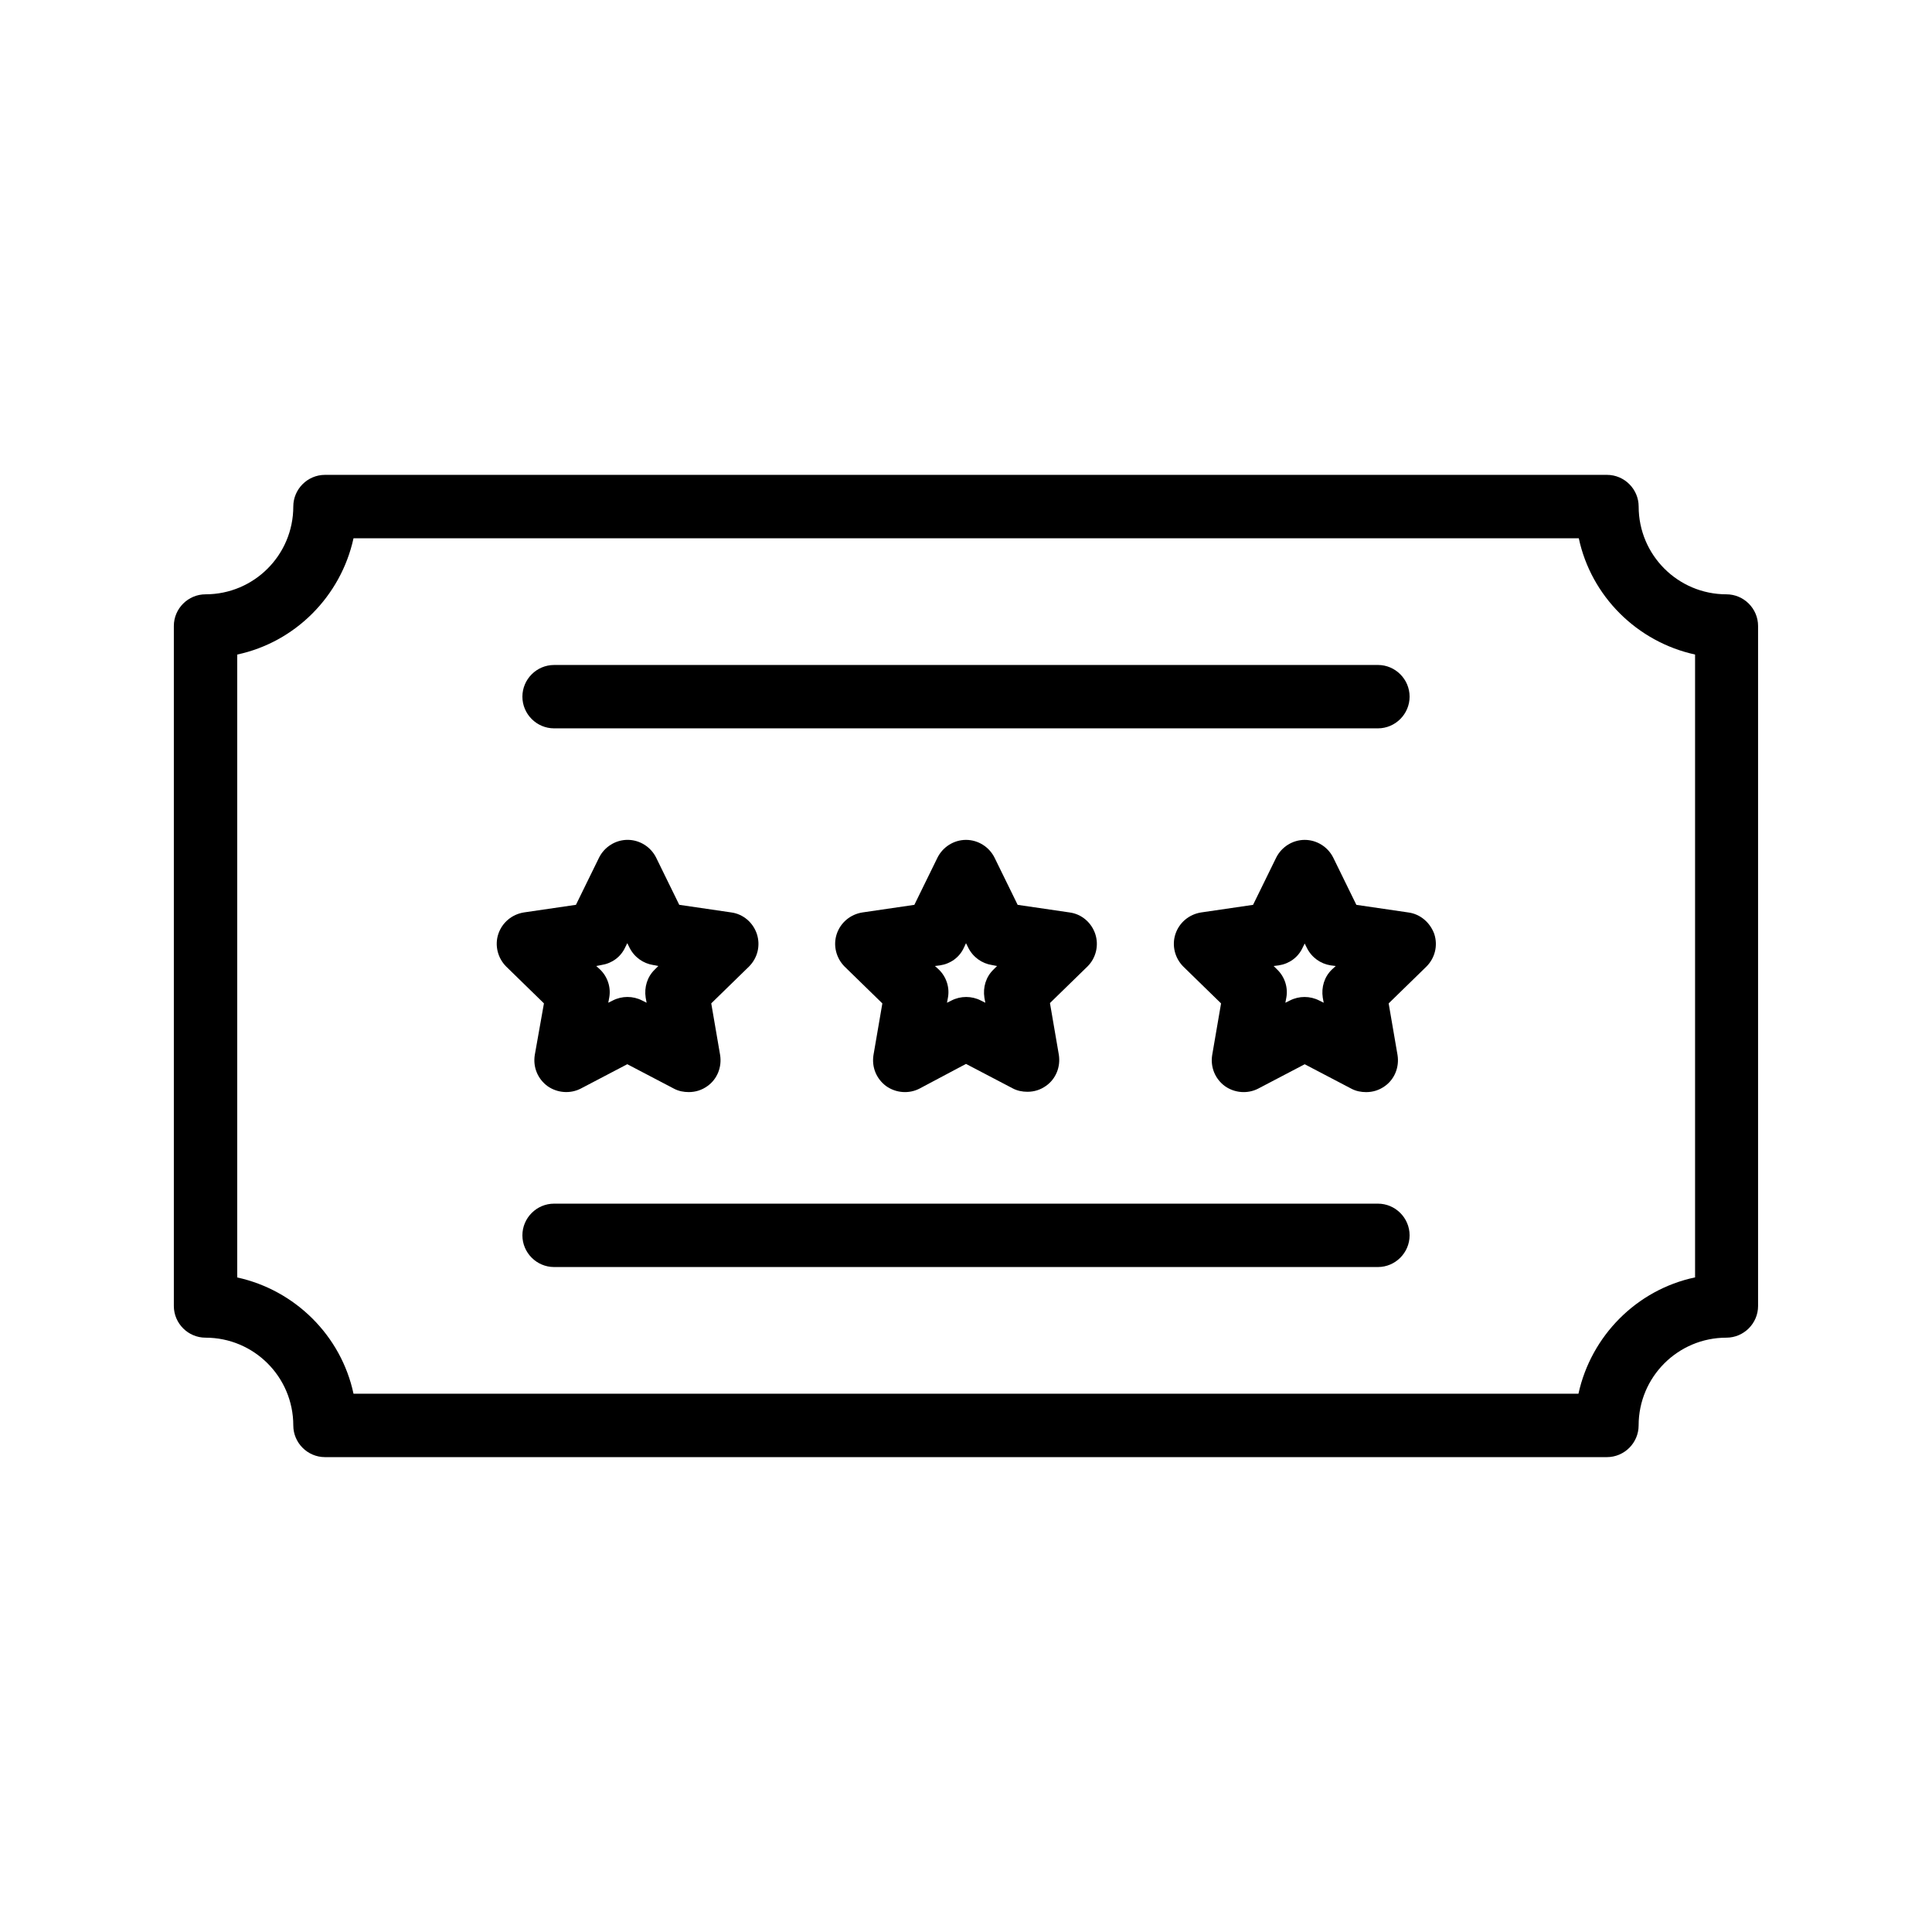 <?xml version="1.0" encoding="UTF-8"?>
<!-- Uploaded to: SVG Find, www.svgrepo.com, Generator: SVG Find Mixer Tools -->
<svg fill="#000000" width="800px" height="800px" version="1.1" viewBox="144 144 512 512" xmlns="http://www.w3.org/2000/svg">
 <g>
  <path d="m601.52 301.5c-12.848 0-23.258-10.41-23.258-23.258 0-4.617-3.777-8.398-8.398-8.398h-339.74c-4.617 0-8.398 3.777-8.398 8.398 0 12.848-10.41 23.258-23.258 23.258-4.617 0-8.398 3.777-8.398 8.398v180.2c0 4.617 3.777 8.398 8.398 8.398 12.848 0 23.258 10.41 23.258 23.258 0 4.617 3.777 8.398 8.398 8.398h339.73c4.617 0 8.398-3.777 8.398-8.398 0-12.848 10.41-23.258 23.258-23.258 4.617 0 8.398-3.777 8.398-8.398v-180.2c0-4.621-3.777-8.398-8.395-8.398zm-8.398 181.04c-15.367 3.273-27.457 15.449-30.816 30.816h-324.62c-3.273-15.367-15.449-27.457-30.816-30.816v-165.08c15.367-3.273 27.457-15.449 30.816-30.816h324.71c3.273 15.367 15.449 27.457 30.816 30.816v165.08z"/>
  <path d="m290.84 337.02h218.32c4.617 0 8.398-3.777 8.398-8.398 0-4.617-3.777-8.398-8.398-8.398l-218.32 0.004c-4.617 0-8.398 3.777-8.398 8.398 0 4.613 3.781 8.395 8.398 8.395z"/>
  <path d="m509.16 462.98h-218.32c-4.617 0-8.398 3.777-8.398 8.398 0 4.617 3.777 8.398 8.398 8.398h218.32c4.617 0 8.398-3.777 8.398-8.398s-3.777-8.398-8.398-8.398z"/>
  <path d="m285.72 423.59c-0.504 3.191 0.754 6.297 3.359 8.23 2.602 1.848 6.047 2.098 8.816 0.672l12.344-6.465 12.344 6.465c1.258 0.672 2.602 0.922 3.945 0.922 1.762 0 3.441-0.504 4.953-1.594 2.602-1.848 3.863-5.039 3.359-8.23l-2.352-13.688 9.992-9.742c2.266-2.266 3.106-5.543 2.098-8.648-1.008-3.023-3.609-5.289-6.801-5.711l-13.77-2.016-6.129-12.512c-1.426-2.856-4.367-4.703-7.559-4.703-3.191 0-6.129 1.848-7.559 4.703l-6.129 12.512-13.77 2.016c-3.191 0.504-5.793 2.688-6.801 5.711s-0.168 6.383 2.098 8.648l9.992 9.742zm17.633-23.848c2.769-0.418 5.121-2.098 6.297-4.617l0.586-1.176 0.586 1.176c1.258 2.519 3.609 4.199 6.297 4.617l1.348 0.254-0.922 0.922c-2.016 1.93-2.856 4.703-2.434 7.473l0.25 1.344-1.176-0.586c-2.434-1.258-5.375-1.258-7.809 0l-1.176 0.586 0.25-1.344c0.504-2.688-0.418-5.543-2.434-7.473l-1.008-0.922z"/>
  <path d="m434.26 391.52c-1.008-3.023-3.609-5.289-6.801-5.711l-13.77-2.016-6.129-12.512c-1.426-2.856-4.367-4.703-7.559-4.703s-6.129 1.848-7.559 4.703l-6.129 12.512-13.77 2.016c-3.191 0.504-5.793 2.688-6.801 5.711-1.008 3.023-0.168 6.383 2.098 8.648l9.992 9.742-2.352 13.688c-0.504 3.191 0.754 6.297 3.359 8.23 2.602 1.848 6.047 2.098 8.816 0.672l12.344-6.555 12.344 6.465c1.258 0.672 2.602 0.922 3.945 0.922 1.762 0 3.441-0.504 4.953-1.594 2.602-1.848 3.863-5.039 3.359-8.23l-2.352-13.688 9.992-9.742c2.184-2.18 3.023-5.539 2.016-8.559zm-26.953 9.402c-2.016 1.93-2.856 4.703-2.434 7.473l0.25 1.344-1.176-0.586c-2.434-1.258-5.375-1.258-7.809 0l-1.176 0.586 0.25-1.344c0.504-2.688-0.418-5.543-2.434-7.473l-1.008-0.922 1.344-0.168c2.769-0.418 5.121-2.098 6.297-4.617l0.59-1.262 0.586 1.176c1.258 2.519 3.609 4.199 6.297 4.617l1.344 0.254z"/>
  <path d="m517.22 385.81-13.77-2.016-6.129-12.512c-1.426-2.856-4.367-4.703-7.559-4.703-3.191 0-6.129 1.848-7.559 4.703l-6.129 12.512-13.77 2.016c-3.191 0.504-5.793 2.688-6.801 5.711-1.008 3.023-0.168 6.383 2.098 8.648l9.992 9.742-2.352 13.688c-0.504 3.191 0.754 6.297 3.359 8.23 2.602 1.848 6.047 2.098 8.816 0.672l12.344-6.465 12.344 6.465c1.258 0.672 2.602 0.922 3.945 0.922 1.762 0 3.441-0.504 4.953-1.594 2.602-1.848 3.863-5.039 3.359-8.23l-2.352-13.688 9.992-9.742c2.266-2.266 3.106-5.543 2.098-8.648-1.09-3.023-3.691-5.293-6.883-5.711zm-20.238 15.113c-2.016 1.93-2.856 4.703-2.434 7.473l0.25 1.344-1.176-0.586c-2.434-1.258-5.375-1.258-7.809 0l-1.176 0.586 0.25-1.344c0.504-2.688-0.418-5.543-2.434-7.473l-0.922-0.922 1.344-0.168c2.769-0.418 5.121-2.098 6.297-4.617l0.586-1.176 0.586 1.176c1.258 2.519 3.609 4.199 6.297 4.617l1.348 0.168z"/>
 </g>
</svg>